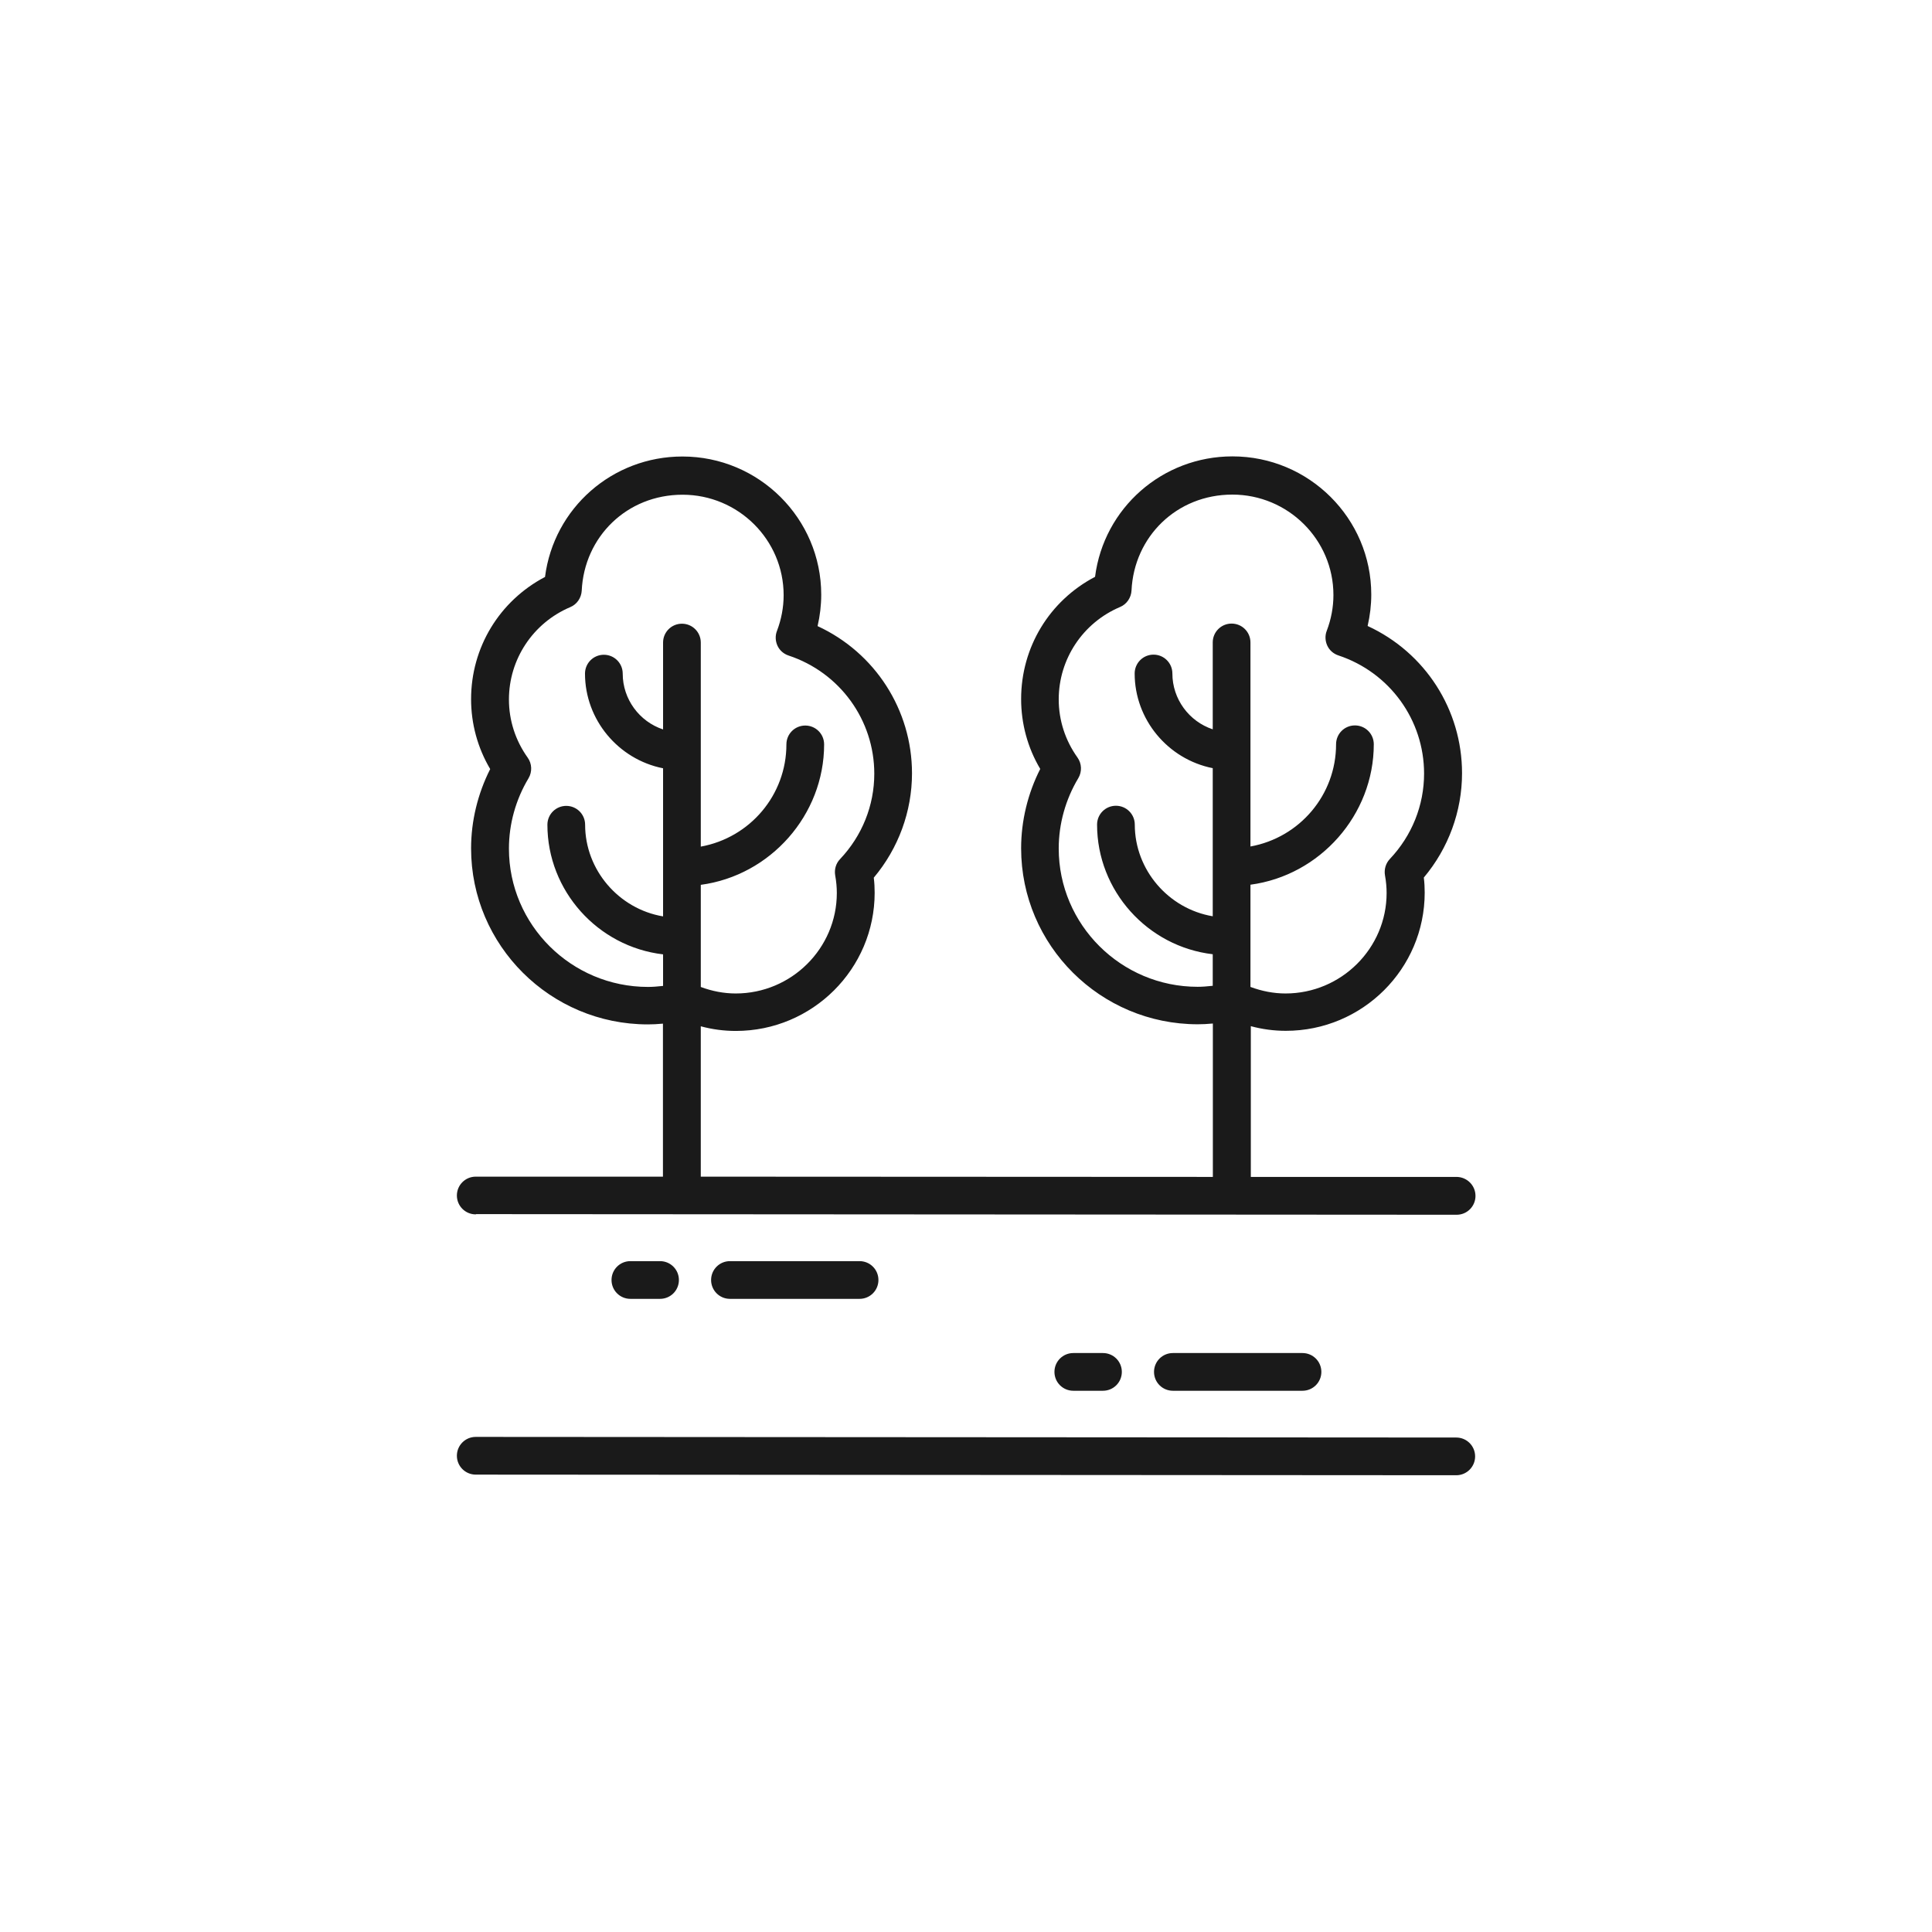 <?xml version="1.0" encoding="UTF-8"?>
<svg id="Layer_1" xmlns="http://www.w3.org/2000/svg" version="1.1" viewBox="0 0 153.67 153.67">
  <!-- Generator: Adobe Illustrator 29.1.0, SVG Export Plug-In . SVG Version: 2.1.0 Build 142)  -->
  <defs>
    <style>
      .st0 {
        fill: #1a1a1a;
      }
    </style>
  </defs>
  <path class="st0" d="M37.84,117.29c-.83,0-1.5-.67-1.5-1.5s.67-1.5,1.5-1.5l77.99.05c.83,0,1.5.67,1.5,1.5s-.67,1.5-1.5,1.5l-77.99-.05Z"/>
  <path class="st0" d="M37.84,96.59c-.83,0-1.5-.67-1.5-1.5s.67-1.5,1.5-1.5h14.89s0-12.17,0-12.17c-.43.04-.83.06-1.2.06-7.75,0-14.06-6.28-14.06-14,0-2.18.53-4.35,1.52-6.31-1-1.69-1.52-3.6-1.52-5.56,0-4.11,2.25-7.81,5.88-9.72.7-5.48,5.36-9.58,10.93-9.58,6.09,0,11.04,4.93,11.04,10.99,0,.84-.1,1.68-.29,2.5,4.57,2.11,7.51,6.66,7.51,11.71,0,3.03-1.08,5.97-3.04,8.3.05.41.07.8.07,1.2,0,6.06-4.95,10.99-11.04,10.99-.94,0-1.87-.12-2.79-.37v11.96l40.73.02v-12.2c-.43.04-.83.06-1.2.06-7.75,0-14.05-6.28-14.05-14,0-2.18.53-4.36,1.52-6.31-1-1.68-1.52-3.6-1.52-5.56,0-4.11,2.24-7.81,5.88-9.72.7-5.48,5.36-9.58,10.93-9.58,6.09,0,11.04,4.93,11.04,10.99,0,.84-.1,1.67-.29,2.5,4.58,2.11,7.51,6.66,7.51,11.71,0,3.03-1.08,5.97-3.04,8.3.05.41.07.8.07,1.2,0,6.06-4.95,10.99-11.04,10.99-.94,0-1.87-.12-2.79-.37v11.99h16.37c.83.01,1.5.68,1.5,1.51s-.67,1.5-1.5,1.5l-77.99-.05ZM99.46,78.5c.92.34,1.85.52,2.79.52,4.43,0,8.04-3.59,8.04-7.99,0-.45-.04-.91-.13-1.41-.08-.47.06-.95.39-1.3,1.75-1.85,2.72-4.26,2.72-6.79,0-4.27-2.74-8.05-6.82-9.4-.39-.13-.71-.41-.88-.78-.17-.37-.19-.8-.04-1.18.35-.92.53-1.88.53-2.84,0-4.41-3.61-7.99-8.04-7.99s-7.82,3.35-8.02,7.63c-.03.57-.38,1.09-.91,1.31-2.97,1.26-4.88,4.15-4.88,7.35,0,1.66.52,3.26,1.49,4.62.35.49.37,1.13.07,1.64-1.02,1.7-1.56,3.64-1.56,5.6,0,6.06,4.96,11,11.05,11,.36,0,.75-.03,1.2-.08v-2.51c-5.2-.61-9.2-5.06-9.2-10.31,0-.83.67-1.5,1.5-1.5s1.5.67,1.5,1.5c0,3.6,2.68,6.7,6.2,7.29v-11.78c-3.57-.71-6.21-3.87-6.21-7.53,0-.83.67-1.5,1.5-1.5s1.5.67,1.5,1.5c0,2.03,1.32,3.81,3.21,4.44v-6.91c0-.83.67-1.5,1.5-1.5s1.5.67,1.5,1.5v16.23c3.92-.71,6.81-4.11,6.81-8.13,0-.83.67-1.5,1.5-1.5s1.5.67,1.5,1.5c0,5.61-4.27,10.43-9.81,11.17v8.15ZM55.73,78.5c.91.34,1.85.52,2.79.52,4.43,0,8.04-3.59,8.04-7.99,0-.44-.04-.91-.13-1.41-.08-.47.06-.95.39-1.29,1.75-1.85,2.72-4.26,2.72-6.79,0-4.27-2.74-8.05-6.82-9.4-.39-.13-.71-.41-.88-.78-.17-.37-.19-.8-.04-1.18.35-.92.53-1.88.53-2.84,0-4.41-3.61-7.99-8.04-7.99s-7.82,3.35-8.02,7.63c-.03.57-.38,1.09-.91,1.31-2.97,1.26-4.88,4.15-4.88,7.35,0,1.66.52,3.26,1.49,4.62.35.49.37,1.13.07,1.64-1.02,1.7-1.56,3.64-1.56,5.6,0,6.06,4.96,11,11.06,11,.36,0,.75-.03,1.2-.08v-2.51c-5.2-.61-9.2-5.06-9.2-10.31,0-.83.67-1.5,1.5-1.5s1.5.67,1.5,1.5c0,3.6,2.68,6.7,6.2,7.29v-11.78c-3.57-.71-6.21-3.87-6.21-7.53,0-.83.67-1.5,1.5-1.5s1.5.67,1.5,1.5c0,2.03,1.32,3.81,3.21,4.44v-6.91c0-.83.67-1.5,1.5-1.5s1.5.67,1.5,1.5v16.23c3.92-.71,6.81-4.11,6.81-8.13,0-.83.67-1.5,1.5-1.5s1.5.67,1.5,1.5c0,5.61-4.27,10.43-9.81,11.17v8.15Z"/>
  <path class="st0" d="M50.14,103.31c-.83,0-1.5-.67-1.5-1.5s.67-1.5,1.5-1.5h2.36c.83,0,1.5.67,1.5,1.5s-.67,1.5-1.5,1.5h-2.36Z"/>
  <path class="st0" d="M58.06,103.31c-.83,0-1.5-.67-1.5-1.5s.67-1.5,1.5-1.5h10.31c.83,0,1.5.67,1.5,1.5s-.67,1.5-1.5,1.5h-10.31Z"/>
  <path class="st0" d="M85.37,110.62c-.83,0-1.5-.67-1.5-1.5s.67-1.5,1.5-1.5h2.36c.83,0,1.5.67,1.5,1.5s-.67,1.5-1.5,1.5h-2.36Z"/>
  <path class="st0" d="M93.29,110.62c-.83,0-1.5-.67-1.5-1.5s.67-1.5,1.5-1.5h10.31c.83,0,1.5.67,1.5,1.5s-.67,1.5-1.5,1.5h-10.31Z"/>
</svg>